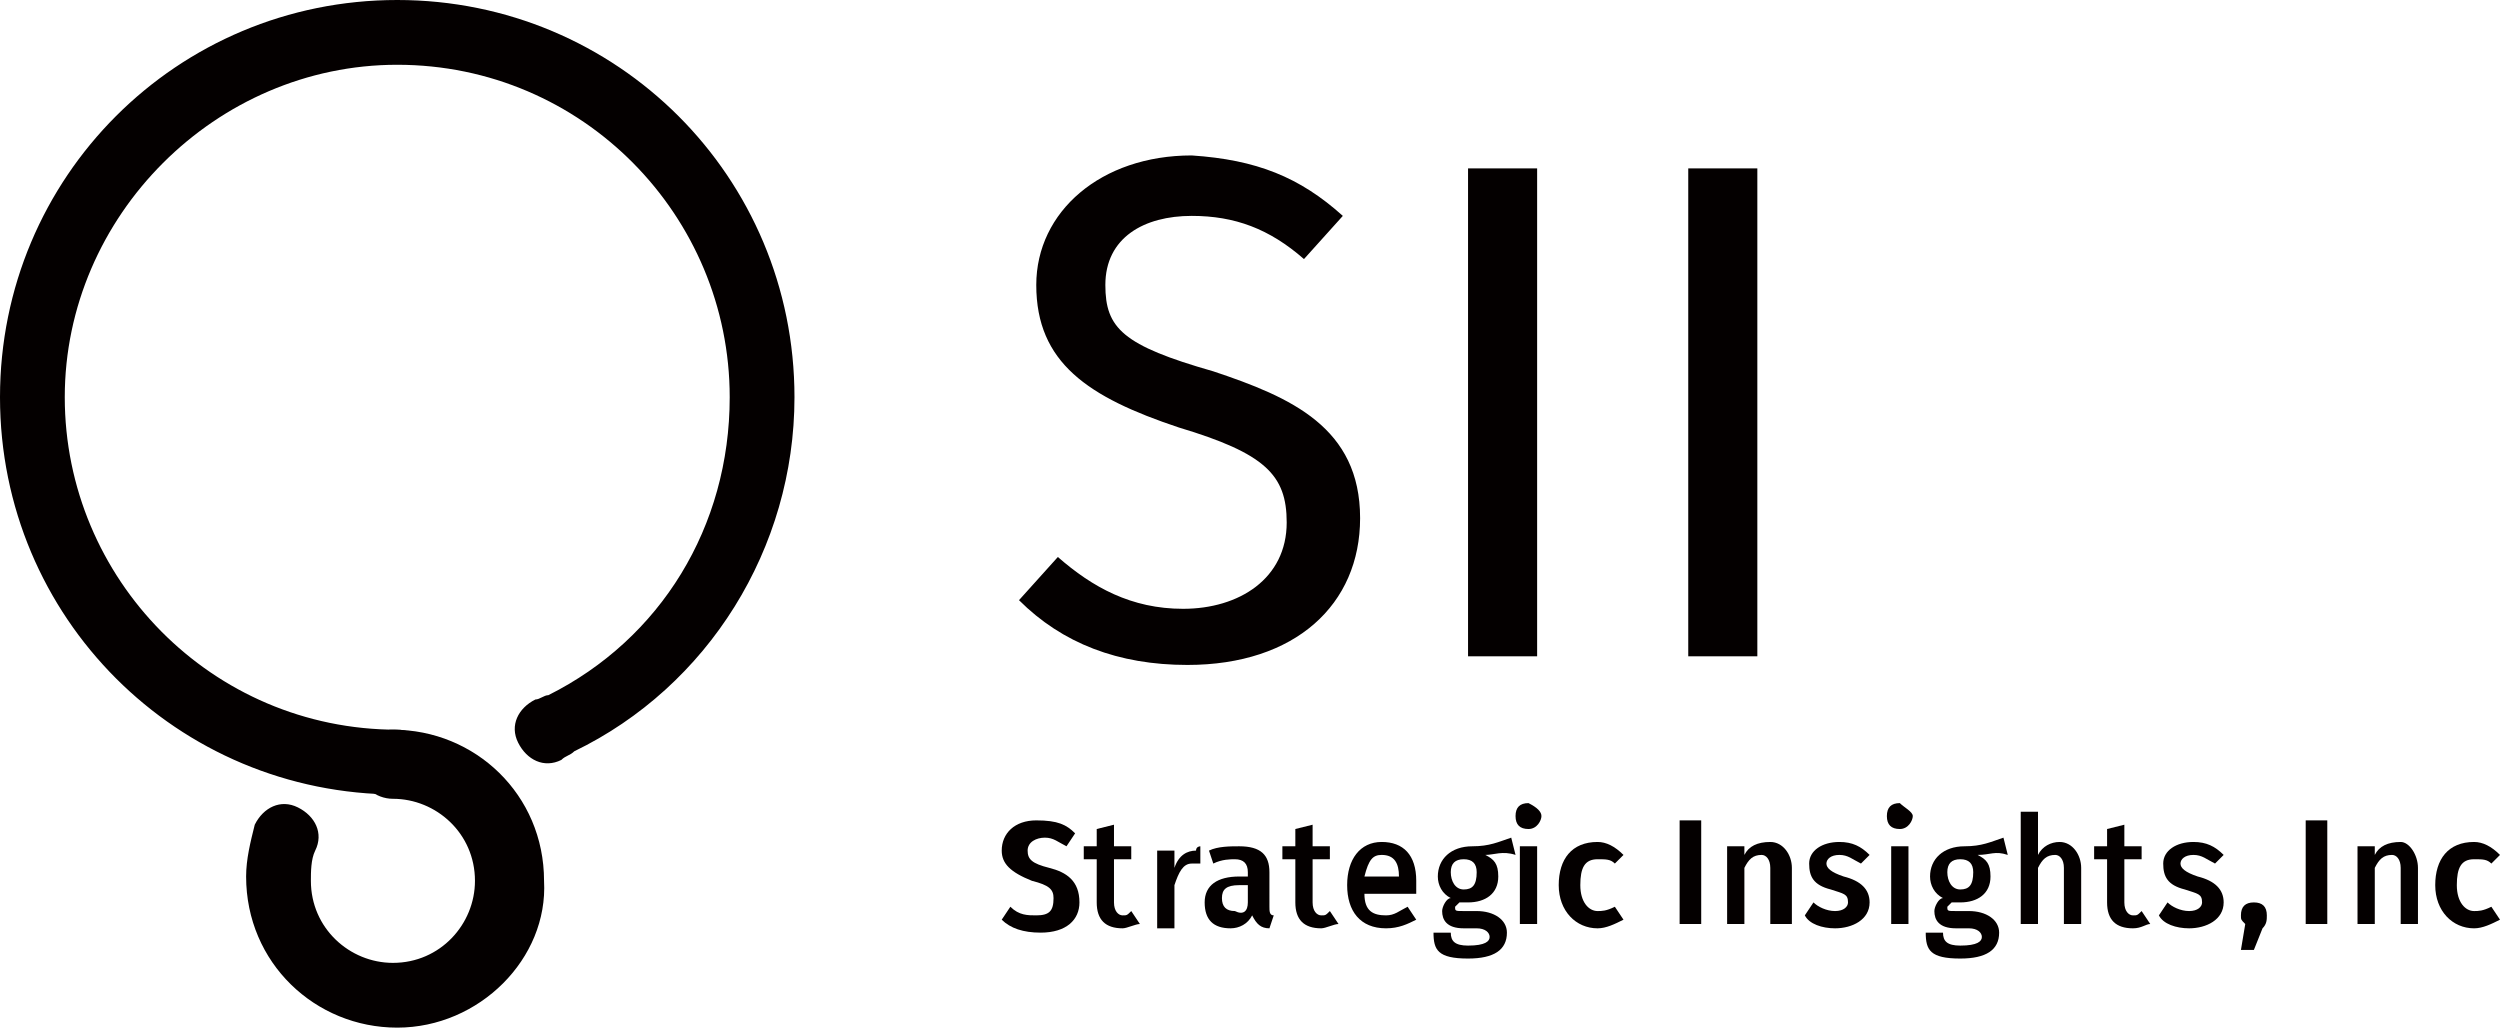<?xml version="1.0" encoding="utf-8"?>
<!-- Generator: Adobe Illustrator 26.4.1, SVG Export Plug-In . SVG Version: 6.00 Build 0)  -->
<svg version="1.1" id="レイヤー_1" xmlns="http://www.w3.org/2000/svg" xmlns:xlink="http://www.w3.org/1999/xlink" x="0px"
	 y="0px" viewBox="0 0 57.9 23.8" style="enable-background:new 0 0 57.9 23.8;" xml:space="preserve">
<style type="text/css">
	.st0{fill:#040000;}
</style>
<g>
	<path class="st0" d="M31.1,5l-0.9,1c-0.8-0.7-1.6-1-2.6-1c-1.1,0-2,0.5-2,1.6c0,1,0.4,1.4,2.5,2c1.8,0.6,3.4,1.3,3.4,3.4
		c0,2-1.5,3.4-4,3.4c-1.6,0-2.9-0.5-3.9-1.5l0.9-1c0.8,0.7,1.7,1.2,2.9,1.2c1.3,0,2.4-0.7,2.4-2c0-1.1-0.5-1.6-2.5-2.2
		C25.2,9.2,24,8.4,24,6.6c0-1.7,1.5-3,3.6-3C29.1,3.7,30.1,4.1,31.1,5"/>
	<rect x="34" y="3.9" class="st0" width="1.6" height="11.3"/>
	<rect x="39.1" y="3.9" class="st0" width="1.6" height="11.3"/>
	<path class="st0" d="M24.9,19.3l-0.2,0.3c-0.2-0.1-0.3-0.2-0.5-0.2c-0.2,0-0.4,0.1-0.4,0.3c0,0.2,0.1,0.3,0.5,0.4
		c0.4,0.1,0.7,0.3,0.7,0.8c0,0.4-0.3,0.7-0.9,0.7c-0.4,0-0.7-0.1-0.9-0.3l0.2-0.3c0.2,0.2,0.4,0.2,0.6,0.2c0.3,0,0.4-0.1,0.4-0.4
		c0-0.2-0.1-0.3-0.5-0.4c-0.5-0.2-0.7-0.4-0.7-0.7c0-0.4,0.3-0.7,0.8-0.7C24.5,19,24.7,19.1,24.9,19.3"/>
	<path class="st0" d="M26,21.5c-0.4,0-0.6-0.2-0.6-0.6v-1h-0.3v-0.3h0.3v-0.4l0.4-0.1v0.5h0.4l0,0.3h-0.4v1c0,0.2,0.1,0.3,0.2,0.3
		c0.1,0,0.1,0,0.2-0.1l0.2,0.3C26.3,21.4,26.1,21.5,26,21.5"/>
	<path class="st0" d="M27.8,19.6L27.8,20c-0.1,0-0.1,0-0.2,0c-0.2,0-0.3,0.2-0.4,0.5v1h-0.4v-1.8h0.4l0,0.4c0.1-0.3,0.3-0.4,0.5-0.4
		C27.7,19.6,27.8,19.6,27.8,19.6"/>
	<path class="st0" d="M29.5,21.2l-0.1,0.3c-0.2,0-0.3-0.1-0.4-0.3c-0.1,0.2-0.3,0.3-0.5,0.3c-0.4,0-0.6-0.2-0.6-0.6
		c0-0.4,0.3-0.6,0.8-0.6h0.2v-0.1c0-0.2-0.1-0.3-0.3-0.3c-0.1,0-0.3,0-0.5,0.1L28,19.7c0.2-0.1,0.5-0.1,0.7-0.1
		c0.5,0,0.7,0.2,0.7,0.6V21C29.4,21.1,29.4,21.2,29.5,21.2 M28.9,20.9v-0.4h-0.2c-0.3,0-0.4,0.1-0.4,0.3c0,0.2,0.1,0.3,0.3,0.3
		C28.8,21.2,28.9,21.1,28.9,20.9"/>
	<path class="st0" d="M30.6,21.5c-0.4,0-0.6-0.2-0.6-0.6v-1h-0.3v-0.3H30v-0.4l0.4-0.1v0.5h0.4l0,0.3h-0.4v1c0,0.2,0.1,0.3,0.2,0.3
		c0.1,0,0.1,0,0.2-0.1l0.2,0.3C30.9,21.4,30.7,21.5,30.6,21.5"/>
	<path class="st0" d="M32.8,20.7h-1.2c0,0.4,0.2,0.5,0.5,0.5c0.2,0,0.3-0.1,0.5-0.2l0.2,0.3c-0.2,0.1-0.4,0.2-0.7,0.2
		c-0.6,0-0.9-0.4-0.9-1c0-0.6,0.3-1,0.8-1c0.5,0,0.8,0.3,0.8,0.9C32.8,20.5,32.8,20.6,32.8,20.7 M32.4,20.3c0-0.3-0.1-0.5-0.4-0.5
		c-0.2,0-0.3,0.1-0.4,0.5L32.4,20.3L32.4,20.3z"/>
	<path class="st0" d="M34.4,19.8c0.2,0.1,0.3,0.2,0.3,0.5c0,0.4-0.3,0.6-0.7,0.6c-0.1,0-0.1,0-0.2,0c0,0-0.1,0.1-0.1,0.1
		c0,0.1,0,0.1,0.2,0.1h0.3c0.4,0,0.7,0.2,0.7,0.5c0,0.4-0.3,0.6-0.9,0.6c-0.7,0-0.8-0.2-0.8-0.6h0.4c0,0.2,0.1,0.3,0.4,0.3
		c0.4,0,0.5-0.1,0.5-0.2c0-0.1-0.1-0.2-0.3-0.2h-0.3c-0.4,0-0.5-0.2-0.5-0.4c0-0.1,0.1-0.3,0.2-0.3c-0.2-0.1-0.3-0.3-0.3-0.5
		c0-0.4,0.3-0.7,0.8-0.7c0.4,0,0.6-0.1,0.9-0.2l0.1,0.4C34.8,19.7,34.6,19.8,34.4,19.8 M33.6,20.2c0,0.2,0.1,0.4,0.3,0.4
		c0.2,0,0.3-0.1,0.3-0.4c0-0.2-0.1-0.3-0.3-0.3C33.7,19.9,33.6,20,33.6,20.2"/>
	<path class="st0" d="M35.7,18.9c0,0.1-0.1,0.3-0.3,0.3c-0.2,0-0.3-0.1-0.3-0.3c0-0.2,0.1-0.3,0.3-0.3
		C35.6,18.7,35.7,18.8,35.7,18.9 M35.2,19.6h0.4v1.8h-0.4V19.6z"/>
	<path class="st0" d="M37.6,19.8L37.4,20c-0.1-0.1-0.2-0.1-0.4-0.1c-0.3,0-0.4,0.2-0.4,0.6c0,0.4,0.2,0.6,0.4,0.6
		c0.1,0,0.2,0,0.4-0.1l0.2,0.3c-0.2,0.1-0.4,0.2-0.6,0.2c-0.5,0-0.9-0.4-0.9-1c0-0.6,0.3-1,0.9-1C37.2,19.5,37.4,19.6,37.6,19.8"/>
	<rect x="38.9" y="19" class="st0" width="0.5" height="2.4"/>
	<path class="st0" d="M41.5,20.1v1.3H41v-1.3c0-0.2-0.1-0.3-0.2-0.3c-0.2,0-0.3,0.1-0.4,0.3v1.3H40v-1.8h0.4l0,0.2
		c0.1-0.2,0.3-0.3,0.6-0.3C41.3,19.5,41.5,19.8,41.5,20.1"/>
	<path class="st0" d="M43.3,19.8L43.1,20c-0.2-0.1-0.3-0.2-0.5-0.2c-0.2,0-0.3,0.1-0.3,0.2c0,0.1,0.1,0.2,0.4,0.3
		c0.4,0.1,0.6,0.3,0.6,0.6c0,0.4-0.4,0.6-0.8,0.6c-0.3,0-0.6-0.1-0.7-0.3l0.2-0.3c0.1,0.1,0.3,0.2,0.5,0.2c0.2,0,0.3-0.1,0.3-0.2
		c0-0.2-0.1-0.2-0.4-0.3c-0.4-0.1-0.5-0.3-0.5-0.6c0-0.3,0.3-0.5,0.7-0.5C42.9,19.5,43.1,19.6,43.3,19.8"/>
	<path class="st0" d="M44.3,18.9c0,0.1-0.1,0.3-0.3,0.3c-0.2,0-0.3-0.1-0.3-0.3c0-0.2,0.1-0.3,0.3-0.3
		C44.1,18.7,44.3,18.8,44.3,18.9 M43.8,19.6h0.4v1.8h-0.4V19.6z"/>
	<path class="st0" d="M45.8,19.8c0.2,0.1,0.3,0.2,0.3,0.5c0,0.4-0.3,0.6-0.7,0.6c-0.1,0-0.1,0-0.2,0c0,0-0.1,0.1-0.1,0.1
		c0,0.1,0,0.1,0.2,0.1h0.3c0.4,0,0.7,0.2,0.7,0.5c0,0.4-0.3,0.6-0.9,0.6c-0.7,0-0.8-0.2-0.8-0.6H45c0,0.2,0.1,0.3,0.4,0.3
		c0.4,0,0.5-0.1,0.5-0.2c0-0.1-0.1-0.2-0.3-0.2h-0.3c-0.4,0-0.5-0.2-0.5-0.4c0-0.1,0.1-0.3,0.2-0.3c-0.2-0.1-0.3-0.3-0.3-0.5
		c0-0.4,0.3-0.7,0.8-0.7c0.4,0,0.6-0.1,0.9-0.2l0.1,0.4C46.2,19.7,46.1,19.8,45.8,19.8 M45.1,20.2c0,0.2,0.1,0.4,0.3,0.4
		c0.2,0,0.3-0.1,0.3-0.4c0-0.2-0.1-0.3-0.3-0.3C45.2,19.9,45.1,20,45.1,20.2"/>
	<path class="st0" d="M48.2,20.1v1.3h-0.4v-1.3c0-0.2-0.1-0.3-0.2-0.3c-0.2,0-0.3,0.1-0.4,0.3v1.3h-0.4v-2.6l0.4,0v1
		c0.1-0.2,0.3-0.3,0.5-0.3C48,19.5,48.2,19.8,48.2,20.1"/>
	<path class="st0" d="M49.4,21.5c-0.4,0-0.6-0.2-0.6-0.6v-1h-0.3v-0.3h0.3v-0.4l0.4-0.1v0.5h0.4l0,0.3h-0.4v1c0,0.2,0.1,0.3,0.2,0.3
		c0.1,0,0.1,0,0.2-0.1l0.2,0.3C49.7,21.4,49.6,21.5,49.4,21.5"/>
	<path class="st0" d="M51.5,19.8L51.3,20c-0.2-0.1-0.3-0.2-0.5-0.2c-0.2,0-0.3,0.1-0.3,0.2c0,0.1,0.1,0.2,0.4,0.3
		c0.4,0.1,0.6,0.3,0.6,0.6c0,0.4-0.4,0.6-0.8,0.6c-0.3,0-0.6-0.1-0.7-0.3l0.2-0.3c0.1,0.1,0.3,0.2,0.5,0.2c0.2,0,0.3-0.1,0.3-0.2
		c0-0.2-0.1-0.2-0.4-0.3c-0.4-0.1-0.5-0.3-0.5-0.6c0-0.3,0.3-0.5,0.7-0.5C51.1,19.5,51.3,19.6,51.5,19.8"/>
	<path class="st0" d="M52.5,21.2c0,0.1,0,0.2-0.1,0.3L52.2,22h-0.3l0.1-0.6c-0.1-0.1-0.1-0.1-0.1-0.2c0-0.2,0.1-0.3,0.3-0.3
		C52.4,20.9,52.5,21,52.5,21.2"/>
	<rect x="53.4" y="19" class="st0" width="0.5" height="2.4"/>
	<path class="st0" d="M56,20.1v1.3h-0.4v-1.3c0-0.2-0.1-0.3-0.2-0.3c-0.2,0-0.3,0.1-0.4,0.3v1.3h-0.4v-1.8h0.4l0,0.2
		c0.1-0.2,0.3-0.3,0.6-0.3C55.8,19.5,56,19.8,56,20.1"/>
	<path class="st0" d="M57.9,19.8L57.7,20c-0.1-0.1-0.2-0.1-0.4-0.1c-0.3,0-0.4,0.2-0.4,0.6c0,0.4,0.2,0.6,0.4,0.6
		c0.1,0,0.2,0,0.4-0.1l0.2,0.3c-0.2,0.1-0.4,0.2-0.6,0.2c-0.5,0-0.9-0.4-0.9-1c0-0.6,0.3-1,0.9-1C57.5,19.5,57.7,19.6,57.9,19.8"/>
	<path class="st0" d="M9.2,18.4C4.1,18.4,0,14.3,0,9.2C0,4.1,4.1,0,9.2,0c5.1,0,9.2,4.1,9.2,9.2c0,3.5-2,6.7-5.1,8.2
		c-0.1,0.1-0.2,0.1-0.3,0.2c-0.4,0.2-0.8,0-1-0.4c-0.2-0.4,0-0.8,0.4-1c0.1,0,0.2-0.1,0.3-0.1c2.6-1.3,4.2-3.9,4.2-6.9
		c0-4.2-3.4-7.7-7.7-7.7C5,1.5,1.5,5,1.5,9.2s3.4,7.7,7.7,7.7c0.4,0,0.8,0.3,0.8,0.8C10,18.1,9.6,18.4,9.2,18.4"/>
	<path class="st0" d="M9.2,23.8c-1.9,0-3.5-1.5-3.5-3.5c0-0.4,0.1-0.8,0.2-1.2c0.2-0.4,0.6-0.6,1-0.4c0.4,0.2,0.6,0.6,0.4,1
		c-0.1,0.2-0.1,0.5-0.1,0.7c0,1.1,0.9,1.9,1.9,1.9c1.1,0,1.9-0.9,1.9-1.9c0-1.1-0.9-1.9-1.9-1.9c-0.4,0-0.8-0.3-0.8-0.8
		c0-0.4,0.3-0.8,0.8-0.8c1.9,0,3.5,1.5,3.5,3.5C12.7,22.2,11.1,23.8,9.2,23.8"/>
</g>
</svg>
